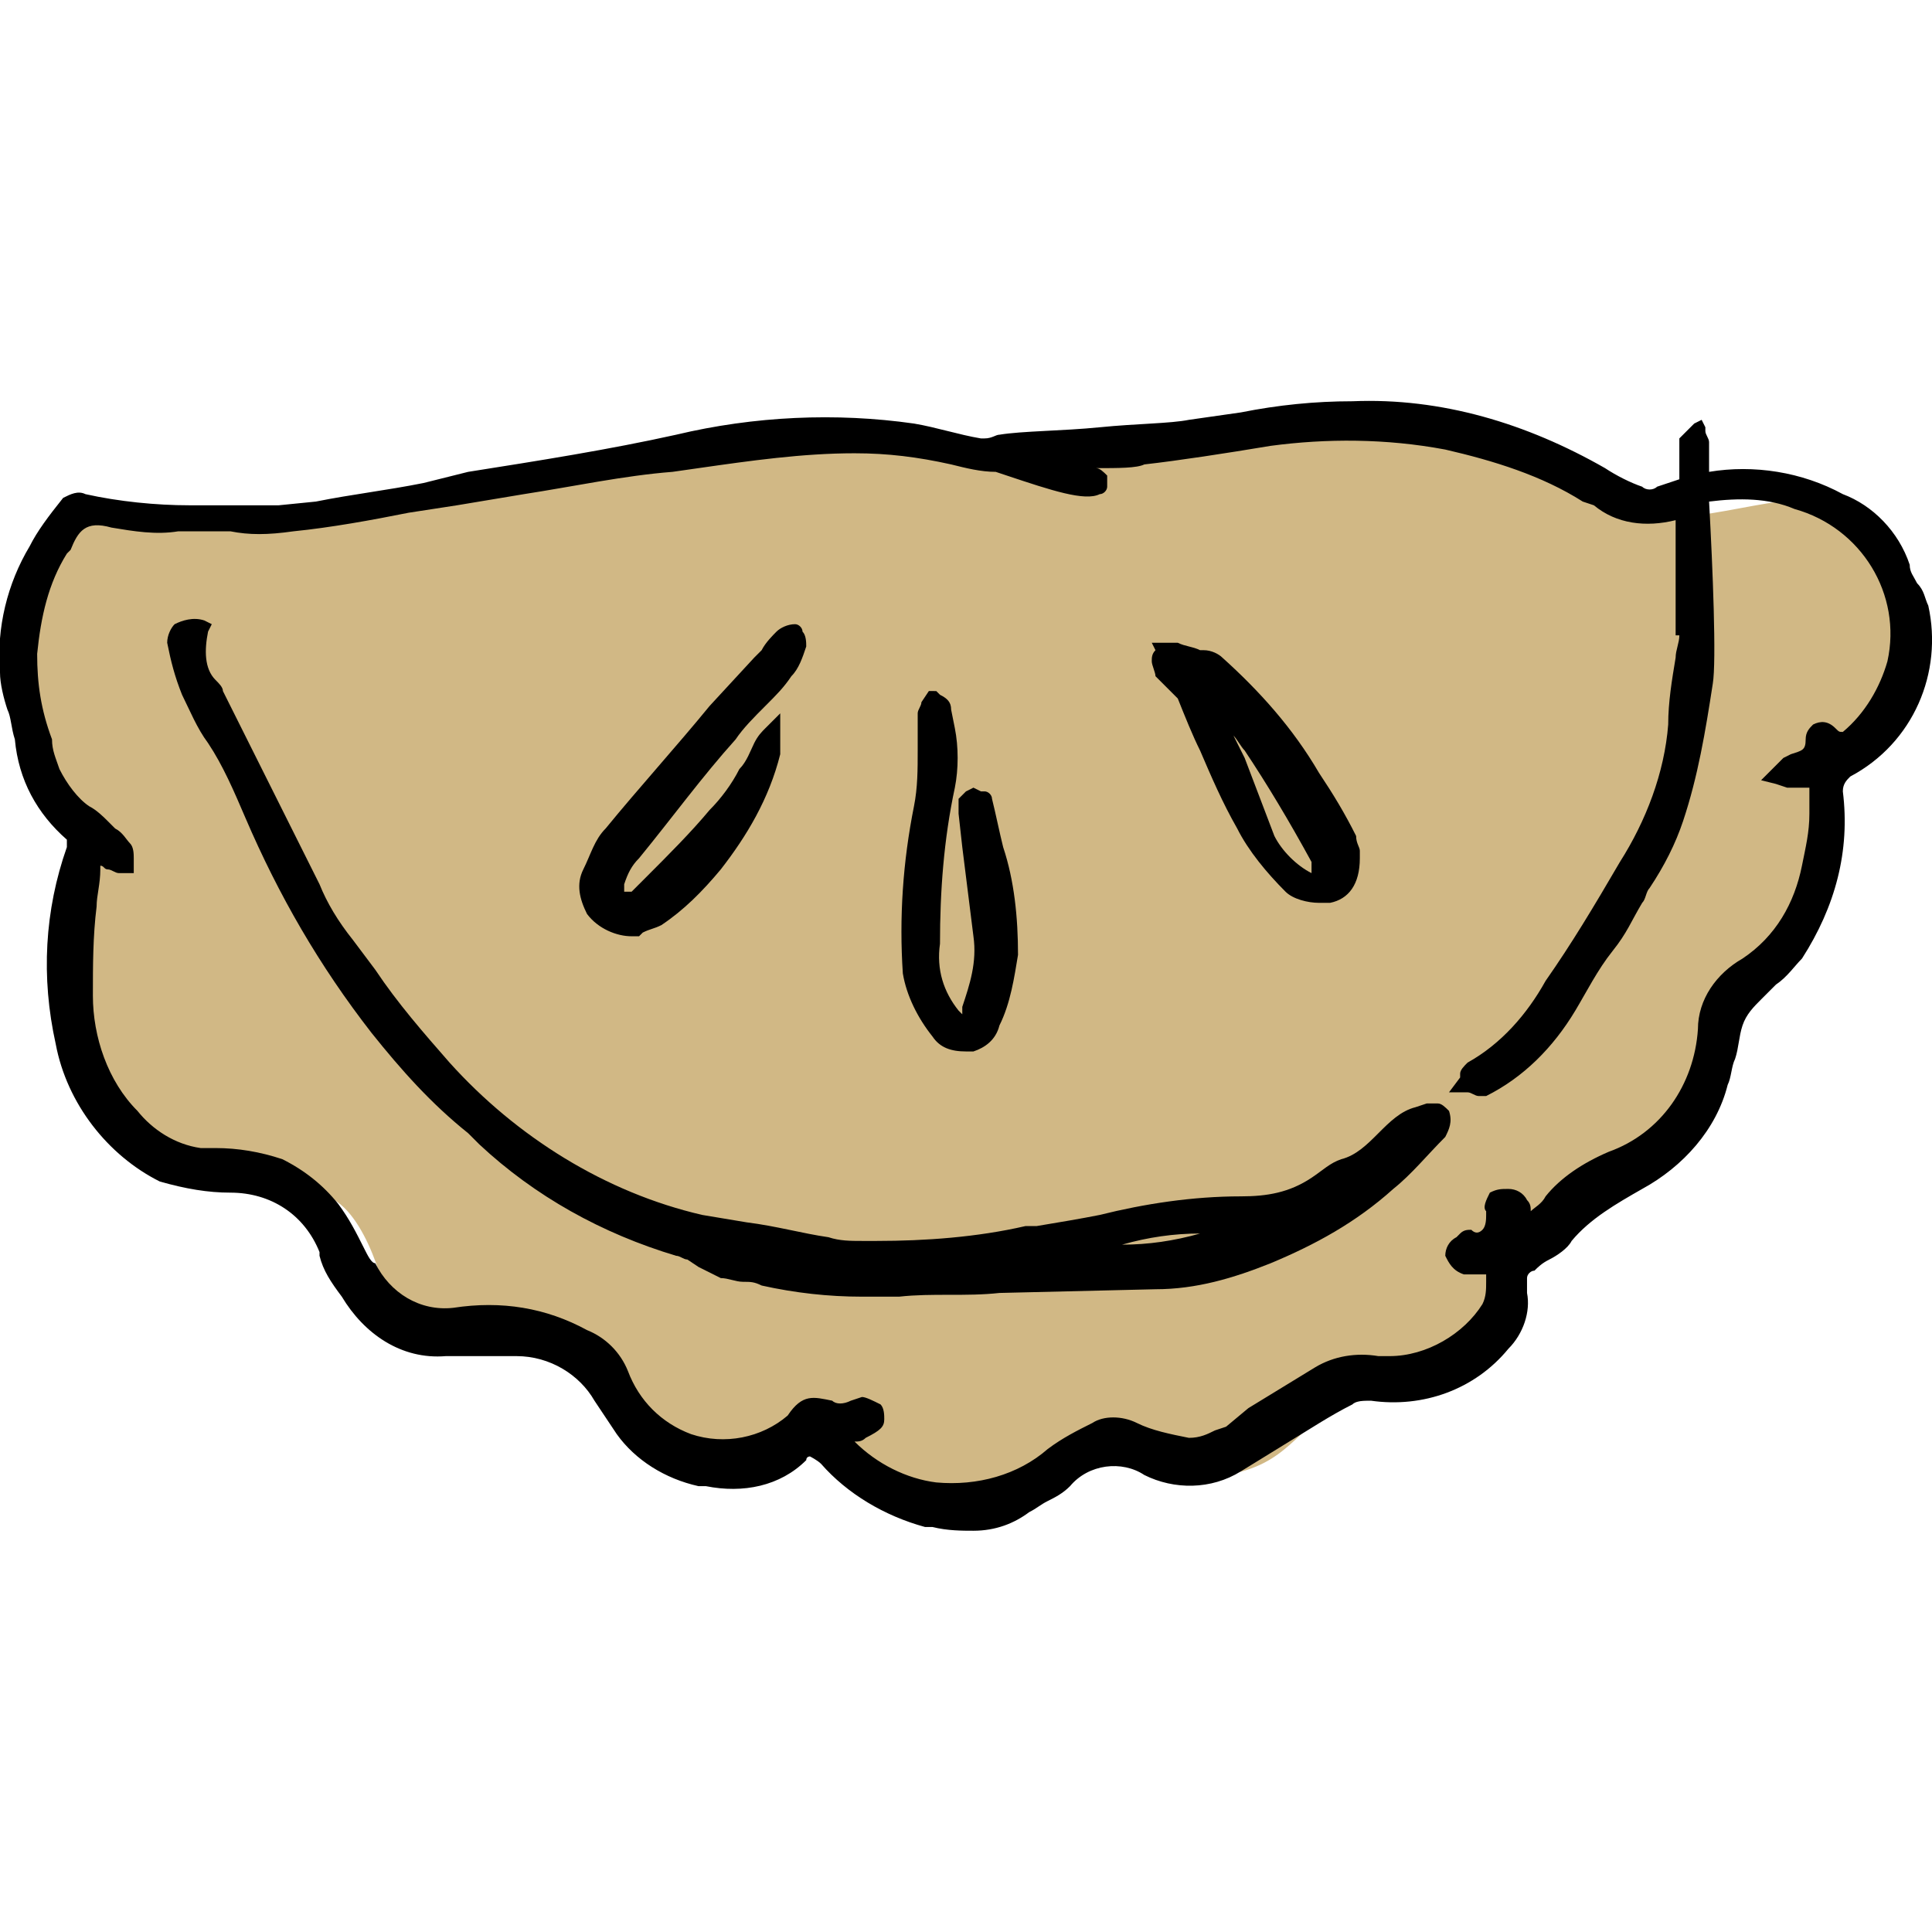<?xml version="1.0" encoding="utf-8"?>
<!-- Generator: Adobe Illustrator 25.3.1, SVG Export Plug-In . SVG Version: 6.00 Build 0)  -->
<svg version="1.1" id="Layer_1" xmlns="http://www.w3.org/2000/svg" xmlns:xlink="http://www.w3.org/1999/xlink" x="0px" y="0px"
	 viewBox="0 0 52 52" style="enable-background:new 0 0 52 52;" xml:space="preserve">
<style type="text/css">
	.st0{fill:#D1B885;}
</style>
<g id="Drawing">
	<path class="st0" d="M50.6,14.8c-2-1.9-2.2-1.3-5.1-0.9c-0.5-0.2-4.3-1.7-4.8-1.9c-2-0.7-4.4-1.2-6.4-0.6C29,13,22.7,11,18.4,12.2
		C13.3,13.5,8.1,14,2.9,13.7C1,14.7,0,16.9,0.6,19c0.4,2,1.7,2.2,1.6,4.4s-0.3,4.3,0.5,6.4c0.6,1.6,4.8,1.7,6.3,2.5
		c1,0.6,1.5,2.9,1.4,2.9c0.7,0.3,1.4,0.6,2.1,0.8c1.6,0.6,1.9-0.3,3.2,0.5c1.6,1,1.5,2.5,3.6,3c0.9,0.2,2.1-0.7,3-0.9
		c0.1,0,2.4,2,2.7,2c2.1,1.1,2.4-0.3,4.8-1.5c1,0.4,2.1,0.6,3.2,0.6c1.7-0.3,1.8-1.2,3.2-2c-0.3,0.2,1.4-0.2,2-0.3
		c0.6-0.1,1.2-0.4,1.7-0.8c1.4-0.8,0.5-1.8,1.4-3c0.7-1,2.8-1.3,3.6-2.3s1.3-3.2,2.2-4.3c1.1-1.3,1.5-1.3,2-3
		c0.3-1.1-0.2-1.9,0.9-3.7S52.2,16.3,50.6,14.8z"/>
	<path d="M51.9,16.3c-0.1-0.2-0.1-0.4-0.3-0.6c-0.1-0.2-0.2-0.3-0.2-0.5c-0.3-0.9-1-1.6-1.8-1.9c-1.1-0.6-2.4-0.8-3.6-0.6
		c0-0.4,0-0.6,0-0.8c0-0.1-0.1-0.2-0.1-0.3v-0.1l-0.1-0.2l-0.2,0.1l-0.1,0.1c-0.1,0.1-0.2,0.2-0.3,0.3c0,0.4,0,0.7,0,1.1l-0.6,0.2
		c-0.1,0.1-0.3,0.1-0.4,0c-0.3-0.1-0.7-0.3-1-0.5c-2.1-1.2-4.4-1.9-6.8-1.8c-1,0-2,0.1-3,0.3L32,11.3c-0.5,0.1-1.4,0.1-2.4,0.2
		s-2.1,0.1-2.7,0.2c-0.1,0-0.2,0.1-0.4,0.1h-0.1c-0.6-0.1-1.2-0.3-1.8-0.4c-2.1-0.3-4.3-0.2-6.4,0.3c-1.8,0.4-3.7,0.7-5.6,1L11.4,13
		c-1,0.2-1.9,0.3-2.9,0.5l-1,0.1c-0.1,0-0.1,0-0.2,0H6.6c-0.5,0-0.9,0-1.5,0c-0.9,0-1.9-0.1-2.8-0.3c-0.2-0.1-0.4,0-0.6,0.1
		c-0.4,0.5-0.7,0.9-0.9,1.3c-0.6,1-0.9,2.2-0.8,3.4c0,0.3,0.1,0.7,0.2,1c0.1,0.2,0.1,0.5,0.2,0.8c0.1,1.1,0.6,2,1.4,2.7
		c0,0,0,0.1,0,0.2c-0.6,1.7-0.7,3.5-0.3,5.3c0.3,1.6,1.4,3,2.8,3.7C5,32,5.6,32.1,6.2,32.1c1.1,0,2,0.6,2.4,1.6v0.1
		c0.1,0.4,0.3,0.7,0.6,1.1c0.6,1,1.6,1.7,2.8,1.6c0.6,0,1.3,0,1.9,0c0.9,0,1.7,0.5,2.1,1.2c0.2,0.3,0.4,0.6,0.6,0.9
		c0.5,0.7,1.3,1.2,2.2,1.4H19c1,0.2,2,0,2.7-0.7c0-0.1,0.1-0.1,0.1-0.1s0.2,0.1,0.3,0.2c0.7,0.8,1.7,1.4,2.8,1.7h0.2
		c0.4,0.1,0.8,0.1,1.1,0.1c0.6,0,1.1-0.2,1.5-0.5c0.2-0.1,0.3-0.2,0.5-0.3c0.2-0.1,0.4-0.2,0.6-0.4c0.5-0.6,1.4-0.7,2-0.3
		c0.8,0.4,1.8,0.4,2.6-0.1l1.3-0.8c0.5-0.3,1.1-0.7,1.7-1c0.1-0.1,0.3-0.1,0.5-0.1c1.4,0.2,2.8-0.3,3.7-1.4c0.4-0.4,0.6-1,0.5-1.5
		v-0.1c0-0.1,0-0.2,0-0.3c0-0.1,0.1-0.2,0.2-0.2c0.1-0.1,0.2-0.2,0.4-0.3c0.2-0.1,0.5-0.3,0.6-0.5c0.5-0.6,1.2-1,1.9-1.4
		c1.1-0.6,2-1.6,2.3-2.8c0.1-0.2,0.1-0.5,0.2-0.7c0.1-0.3,0.1-0.6,0.2-0.9c0.1-0.3,0.3-0.5,0.5-0.7c0.1-0.1,0.3-0.3,0.4-0.4
		c0.3-0.2,0.5-0.5,0.7-0.7c0.9-1.4,1.3-2.9,1.1-4.5c0-0.2,0.1-0.3,0.2-0.4C51.5,20,52.3,18.1,51.9,16.3z M7.9,14.3
		c1-0.1,2.1-0.3,3.1-0.5l1.3-0.2l1.8-0.3c1.3-0.2,2.7-0.5,4-0.6l0.7-0.1c1.4-0.2,2.8-0.4,4.2-0.4c0.9,0,1.7,0.1,2.6,0.3
		c0.4,0.1,0.8,0.2,1.2,0.2l0.3,0.1c1.2,0.4,2.1,0.7,2.5,0.5c0.1,0,0.2-0.1,0.2-0.2l0,0c0-0.1,0-0.2,0-0.3c-0.1-0.1-0.2-0.2-0.3-0.2
		c0.6,0,1.1,0,1.3-0.1c0.9-0.1,2.2-0.3,3.4-0.5c1.5-0.2,3.1-0.2,4.7,0.1c1.3,0.3,2.6,0.7,3.7,1.4l0.3,0.1c0.6,0.5,1.4,0.6,2.2,0.4
		c0,0.2,0,0.5,0,0.7c0,1,0,2.1,0,2.2v0.2h0.1c0,0.2-0.1,0.4-0.1,0.6c-0.1,0.6-0.2,1.2-0.2,1.8c-0.1,1.3-0.6,2.6-1.3,3.7
		c-0.7,1.2-1.3,2.2-2,3.2c-0.5,0.9-1.2,1.7-2.1,2.2c-0.1,0.1-0.2,0.2-0.2,0.3c0,0,0,0.1,0,0.1L39,29.4l0.3,0l0.2,0
		c0.1,0,0.2,0.1,0.3,0.1c0.1,0,0.1,0,0.2,0c1-0.5,1.8-1.3,2.4-2.3c0.3-0.5,0.6-1.1,1-1.6s0.5-0.8,0.8-1.3c0.1-0.1,0.1-0.3,0.2-0.4
		c0.4-0.6,0.7-1.2,0.9-1.8c0.4-1.2,0.6-2.4,0.8-3.7c0.1-0.6,0-3.1-0.1-4.9c0.8-0.1,1.6-0.1,2.3,0.2c1.8,0.5,2.9,2.3,2.5,4.1
		c-0.2,0.7-0.6,1.4-1.2,1.9c-0.1,0-0.1,0-0.2-0.1c-0.2-0.2-0.4-0.2-0.6-0.1c-0.1,0.1-0.2,0.2-0.2,0.4c0,0.3-0.1,0.3-0.4,0.4L48,20.4
		c-0.1,0.1-0.2,0.2-0.3,0.3l-0.1,0.1l-0.2,0.2l0.4,0.1l0.3,0.1c0.1,0,0.2,0,0.3,0c0.1,0,0.2,0,0.3,0c0,0.1,0,0.2,0,0.2
		c0,0.1,0,0.3,0,0.5c0,0.5-0.1,0.9-0.2,1.4c-0.2,1-0.7,1.9-1.6,2.5c-0.7,0.4-1.2,1.1-1.2,1.9c-0.1,1.5-1,2.8-2.4,3.3
		c-0.7,0.3-1.3,0.7-1.7,1.2c-0.1,0.2-0.3,0.3-0.4,0.4c0-0.1,0-0.2-0.1-0.3c-0.1-0.2-0.3-0.3-0.5-0.3c-0.2,0-0.3,0-0.5,0.1
		c-0.1,0.2-0.2,0.4-0.1,0.5v0.1c0,0.1,0,0.3-0.1,0.4s-0.2,0.1-0.3,0c-0.1,0-0.2,0-0.3,0.1l-0.1,0.1c-0.2,0.1-0.3,0.3-0.3,0.5
		c0.1,0.2,0.2,0.4,0.5,0.5c0.1,0,0.3,0,0.4,0c0.1,0,0.1,0,0.2,0H40c0,0.1,0,0.1,0,0.2c0,0.2,0,0.4-0.1,0.6c-0.5,0.8-1.5,1.4-2.5,1.4
		h-0.3c-0.6-0.1-1.2,0-1.7,0.3l-1.8,1.1L33,38.4l0,0l-0.3,0.1c-0.2,0.1-0.4,0.2-0.7,0.2c-0.5-0.1-1-0.2-1.4-0.4
		c-0.4-0.2-0.9-0.2-1.2,0c-0.4,0.2-0.8,0.4-1.2,0.7c-0.8,0.7-1.9,1-3,0.9c-0.8-0.1-1.6-0.5-2.2-1.1c0.1,0,0.2,0,0.3-0.1
		c0.4-0.2,0.5-0.3,0.5-0.5c0-0.1,0-0.3-0.1-0.4c-0.2-0.1-0.4-0.2-0.5-0.2l-0.3,0.1c-0.2,0.1-0.4,0.1-0.5,0c-0.5-0.1-0.8-0.2-1.2,0.4
		c-0.7,0.6-1.7,0.8-2.6,0.5c-0.8-0.3-1.4-0.9-1.7-1.7c-0.2-0.5-0.6-0.9-1.1-1.1c-1.1-0.6-2.3-0.8-3.6-0.6c-0.9,0.1-1.7-0.4-2.1-1.2
		C10,34,9.9,33.8,9.8,33.6c-0.2-0.4-0.4-0.8-0.7-1.2c-0.4-0.5-0.9-0.9-1.5-1.2C7,31,6.4,30.9,5.8,30.9H5.4c-0.7-0.1-1.3-0.5-1.7-1
		c-0.8-0.8-1.2-2-1.2-3.1c0-0.8,0-1.6,0.1-2.4c0-0.3,0.1-0.6,0.1-1c0,0,0-0.1,0-0.1c0.1,0,0.1,0.1,0.2,0.1c0.1,0,0.2,0.1,0.3,0.1
		h0.1l0.3,0v-0.3c0,0,0-0.1,0-0.1c0-0.1,0-0.3-0.1-0.4c-0.1-0.1-0.2-0.3-0.4-0.4c-0.1-0.1-0.2-0.2-0.2-0.2c-0.1-0.1-0.3-0.3-0.5-0.4
		c-0.3-0.2-0.6-0.6-0.8-1c-0.1-0.3-0.2-0.5-0.2-0.8C1.1,19.1,1,18.4,1,17.6c0.1-1,0.3-1.9,0.8-2.7l0.1-0.1C2.1,14.3,2.3,14,3,14.2
		c0.6,0.1,1.2,0.2,1.8,0.1h0.7h0.7C6.7,14.4,7.2,14.4,7.9,14.3L7.9,14.3z"/>
	<path d="M4.7,16.8c-0.1,0.1-0.2,0.3-0.2,0.5c0.1,0.5,0.2,0.9,0.4,1.4c0.2,0.4,0.4,0.9,0.7,1.3c0.4,0.6,0.7,1.3,1,2
		c0.9,2.1,2,4,3.4,5.8c0.8,1,1.6,1.9,2.6,2.7l0.3,0.3c1.5,1.4,3.3,2.4,5.3,3c0.1,0,0.2,0.1,0.3,0.1l0,0l0.3,0.2
		c0.2,0.1,0.4,0.2,0.6,0.3c0.2,0,0.4,0.1,0.6,0.1c0.2,0,0.3,0,0.5,0.1c0.9,0.2,1.8,0.3,2.7,0.3c0.3,0,0.6,0,1,0
		c0.9-0.1,1.8,0,2.7-0.1l4.2-0.1c1.1,0,2.1-0.3,3.1-0.7c1.2-0.5,2.3-1.1,3.3-2c0.5-0.4,0.9-0.9,1.4-1.4c0.1-0.2,0.2-0.4,0.1-0.7
		c-0.1-0.1-0.2-0.2-0.3-0.2c-0.1,0-0.2,0-0.3,0l-0.3,0.1c-0.4,0.1-0.7,0.4-1,0.7c-0.3,0.3-0.6,0.6-1,0.7c-0.3,0.1-0.5,0.3-0.8,0.5
		c-0.6,0.4-1.2,0.5-1.9,0.5c-1.3,0-2.6,0.2-3.8,0.5c-0.5,0.1-1.1,0.2-1.7,0.3h-0.3c-1.3,0.3-2.7,0.4-4,0.4h-0.4
		c-0.3,0-0.6,0-0.9-0.1c-0.7-0.1-1.4-0.3-2.2-0.4l-1.2-0.2c-2.6-0.6-5-2.1-6.8-4.1c-0.7-0.8-1.4-1.6-2-2.5l-0.6-0.8
		c-0.4-0.5-0.7-1-0.9-1.5C7.7,22,6.9,20.4,6,18.6c0-0.1-0.1-0.2-0.2-0.3C5.5,18,5.5,17.5,5.6,17l0.1-0.2l-0.2-0.1
		C5.2,16.6,4.9,16.7,4.7,16.8z M30.2,33.5c0.7-0.2,1.4-0.3,2.1-0.3C31.6,33.4,30.9,33.5,30.2,33.5z"/>
	<path d="M17,25.2L17,25.2h0.2l0.1-0.1c0.2-0.1,0.3-0.1,0.5-0.2c0.6-0.4,1.1-0.9,1.6-1.5c0.7-0.9,1.3-1.9,1.6-3.1c0-0.2,0-0.3,0-0.5
		v-0.2v-0.4l-0.3,0.3l-0.1,0.1c-0.1,0.1-0.2,0.2-0.3,0.4c-0.1,0.2-0.2,0.5-0.4,0.7c-0.2,0.4-0.5,0.8-0.8,1.1
		c-0.5,0.6-1.1,1.2-1.7,1.8L17,24h-0.2c0-0.1,0-0.1,0-0.2c0.1-0.3,0.2-0.5,0.4-0.7c0.9-1.1,1.7-2.2,2.6-3.2c0.2-0.3,0.5-0.6,0.8-0.9
		s0.5-0.5,0.7-0.8c0.2-0.2,0.3-0.5,0.4-0.8c0-0.1,0-0.3-0.1-0.4c0-0.1-0.1-0.2-0.2-0.2c-0.2,0-0.4,0.1-0.5,0.2
		c-0.1,0.1-0.3,0.3-0.4,0.5l-0.2,0.2L19.1,19c-0.9,1.1-1.9,2.2-2.8,3.3c-0.3,0.3-0.4,0.7-0.6,1.1c-0.2,0.4-0.1,0.8,0.1,1.2
		C16.1,25,16.6,25.2,17,25.2z"/>
	<path d="M25.1,27.9c0.2,0.3,0.5,0.4,0.9,0.4h0.2c0.3-0.1,0.6-0.3,0.7-0.7c0.3-0.6,0.4-1.3,0.5-1.9c0-1-0.1-2-0.4-2.9
		c-0.1-0.4-0.2-0.9-0.3-1.3c0-0.1-0.1-0.2-0.2-0.2h-0.1l-0.2-0.1L26,21.3l0,0c-0.1,0.1-0.1,0.1-0.2,0.2c0,0.1,0,0.3,0,0.4l0.1,0.9
		c0.1,0.8,0.2,1.6,0.3,2.4c0.1,0.7-0.1,1.3-0.3,1.9c0,0.1,0,0.1,0,0.2c0,0,0,0-0.1-0.1c-0.4-0.5-0.6-1.1-0.5-1.8
		c0-1.4,0.1-2.8,0.4-4.2c0.1-0.5,0.1-1.1,0-1.6l-0.1-0.5c0-0.2-0.1-0.3-0.3-0.4l-0.1-0.1L25,18.6l-0.2,0.3c0,0.1-0.1,0.2-0.1,0.3
		c0,0.1,0,0.2,0,0.3c0,0.2,0,0.5,0,0.7c0,0.5,0,1-0.1,1.5c-0.3,1.5-0.4,3-0.3,4.5C24.4,26.8,24.7,27.4,25.1,27.9z"/>
	<path d="M31,17.8c0,0.1,0.1,0.3,0.1,0.4c0.1,0.1,0.2,0.2,0.3,0.3c0.1,0.1,0.2,0.2,0.3,0.3c0.2,0.5,0.4,1,0.6,1.4
		c0.3,0.7,0.6,1.4,1,2.1c0.3,0.6,0.8,1.2,1.3,1.7c0.2,0.2,0.6,0.3,0.9,0.3h0.3c0.5-0.1,0.8-0.5,0.8-1.2v-0.1c0,0,0,0,0-0.1
		c0-0.1-0.1-0.2-0.1-0.4c-0.3-0.6-0.6-1.1-1-1.7c-0.7-1.2-1.6-2.2-2.6-3.1c-0.1-0.1-0.3-0.2-0.5-0.2h-0.1c-0.2-0.1-0.4-0.1-0.6-0.2
		c-0.1,0-0.3,0-0.4,0h-0.2H31l0.1,0.2C31,17.6,31,17.7,31,17.8z M33.5,20.4l-0.3-0.6c0.1,0.1,0.2,0.3,0.3,0.4c0.6,0.9,1.2,1.9,1.8,3
		c0,0.1,0,0.2,0,0.3l0,0c-0.4-0.2-0.8-0.6-1-1L33.5,20.4z"/>
</g>
</svg>
